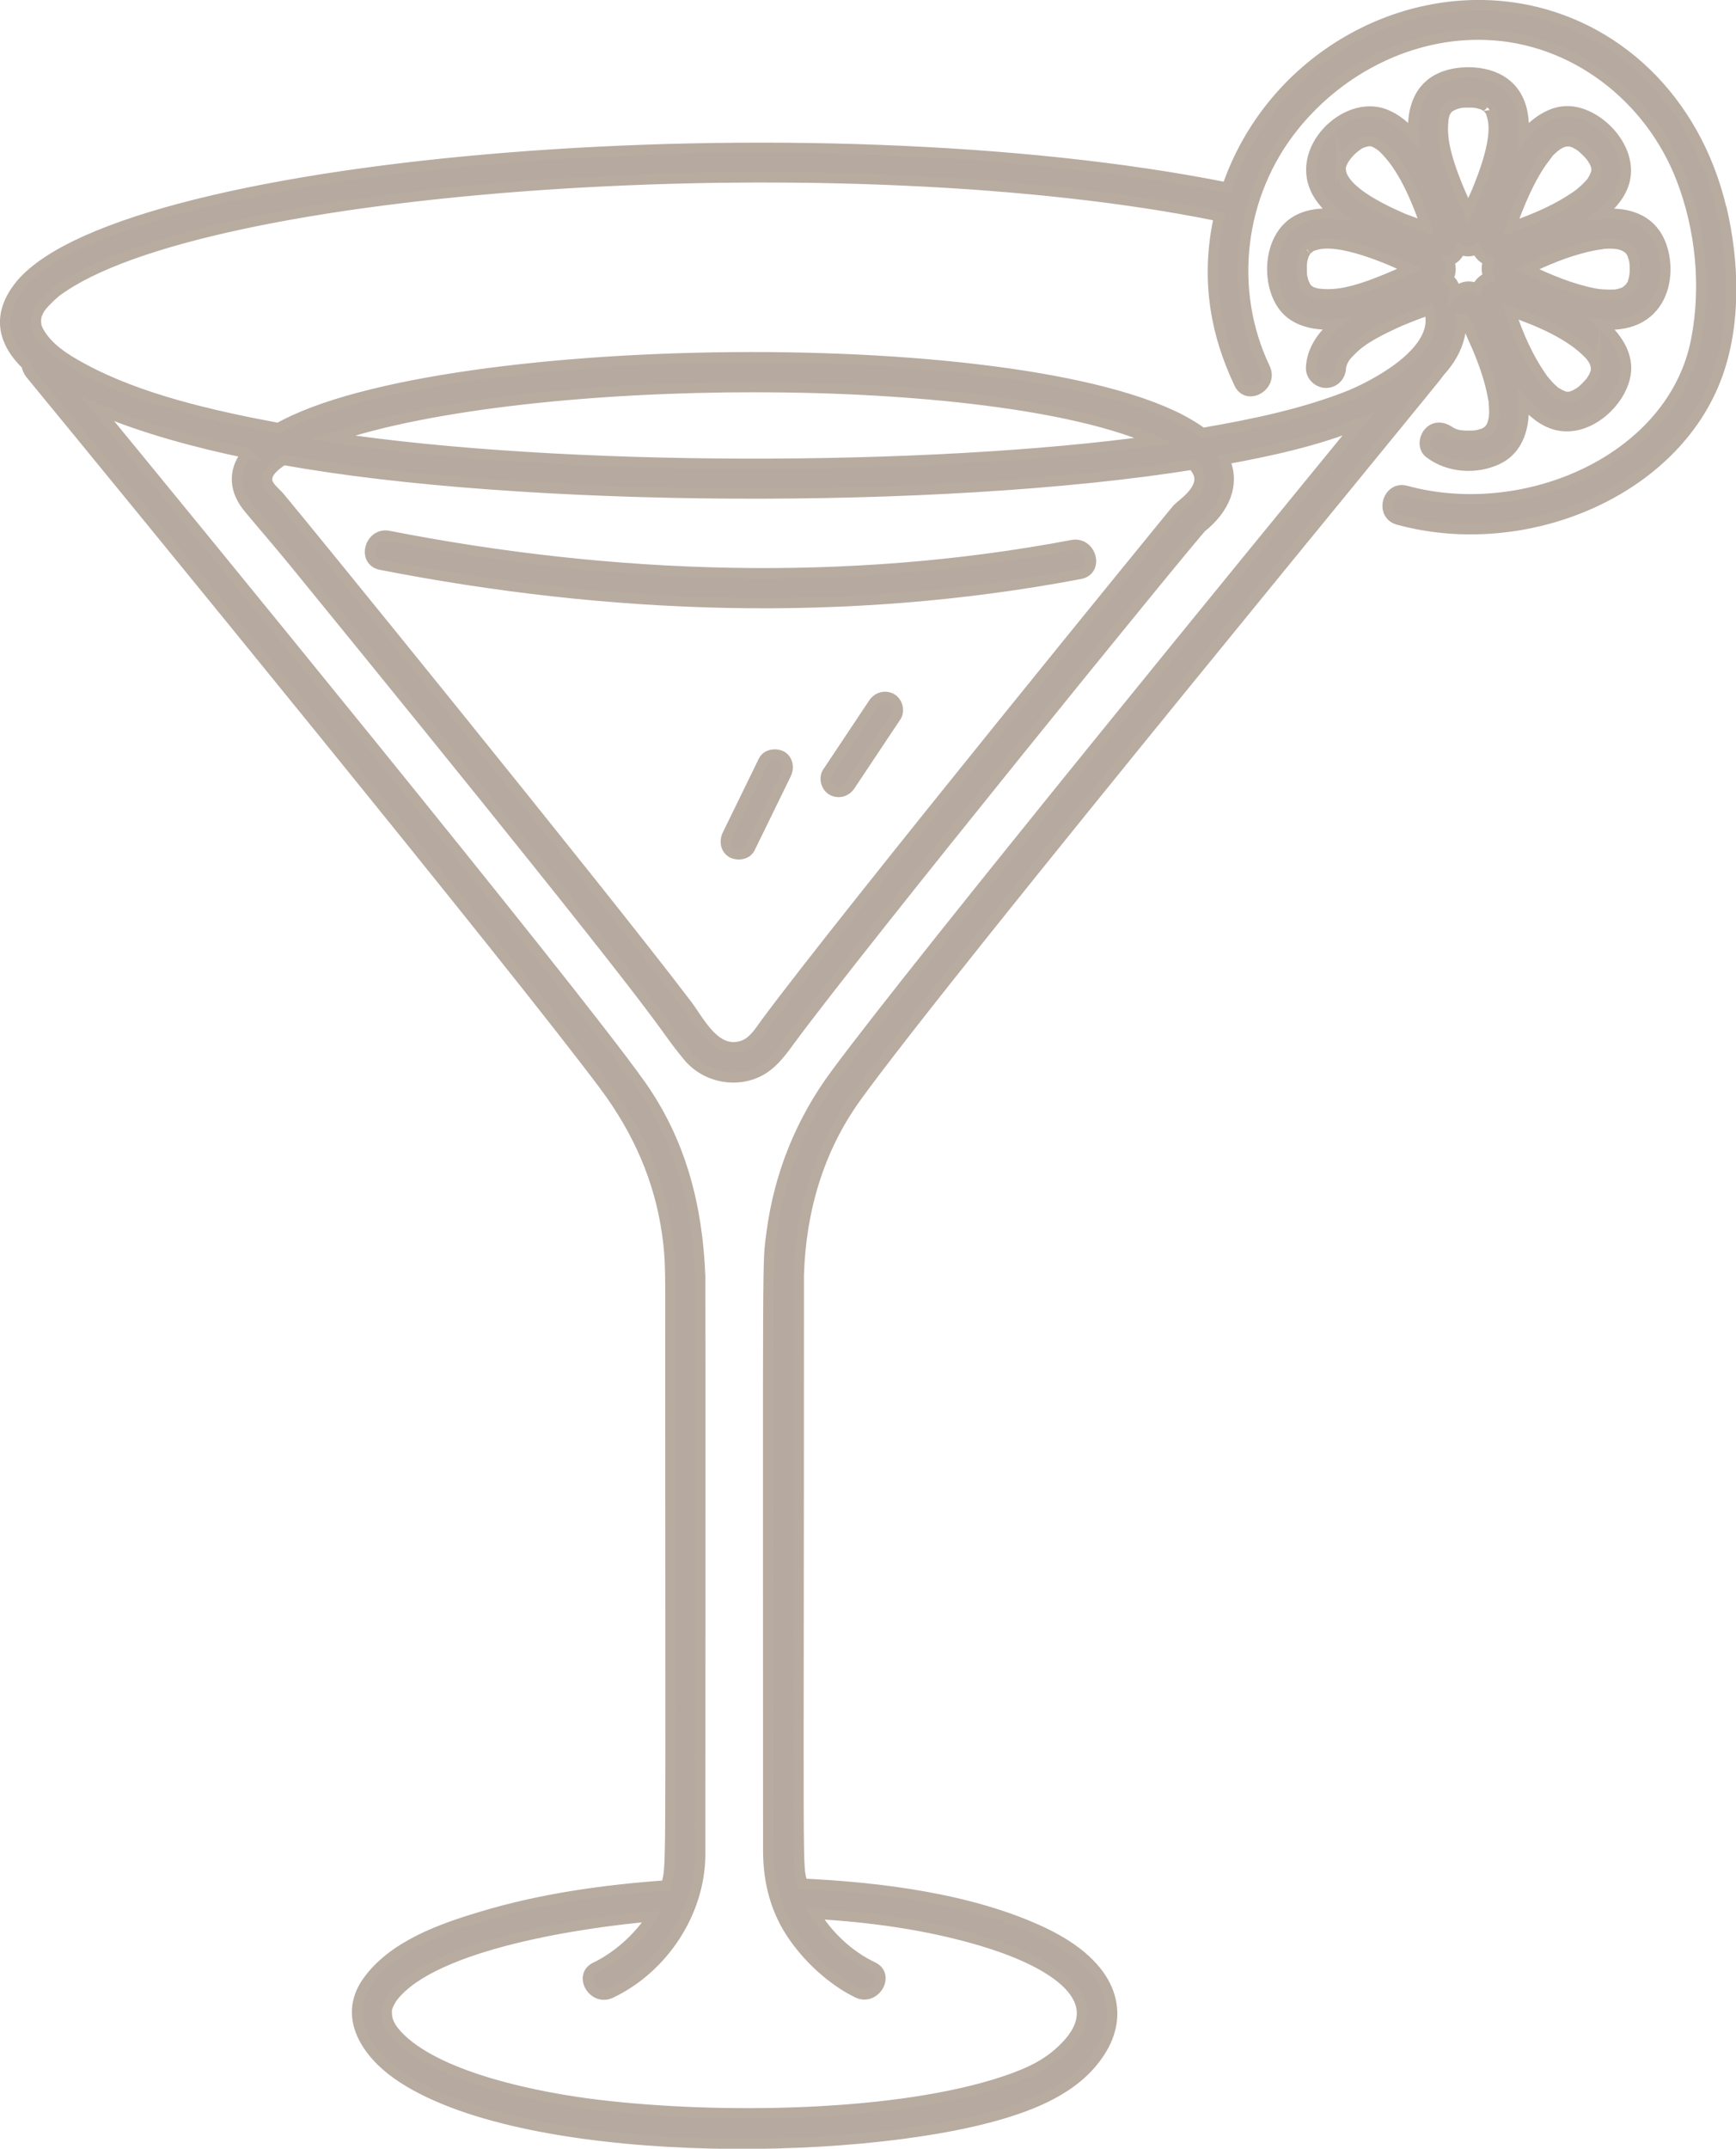 <?xml version="1.0" encoding="UTF-8"?><svg id="Layer_1" xmlns="http://www.w3.org/2000/svg" xmlns:xlink="http://www.w3.org/1999/xlink" viewBox="0 0 70.07 86.68"><defs><style>.cls-1,.cls-2{fill:none;}.cls-2{stroke:#b8aba0;stroke-miterlimit:10;stroke-width:.42px;}.cls-3{fill:#b6a99f;}.cls-4{clip-path:url(#clippath);}</style><clipPath id="clippath"><rect class="cls-1" width="70.07" height="86.68"/></clipPath></defs><g class="cls-4"><path class="cls-3" d="M31.73,31.22c-.49,1-.97,1.99-1.46,2.99-.13.26-.48.31-.72.19-.26-.14-.31-.47-.19-.72.49-1,.97-1.99,1.46-2.99.13-.26.48-.31.72-.19.26.14.31.47.19.72M36.17,28.9c-.62.93-1.24,1.86-1.86,2.79-.16.24-.46.33-.72.19-.24-.13-.34-.49-.19-.72.62-.93,1.24-1.86,1.86-2.79.16-.24.46-.33.72-.19.24.13.34.49.19.72M43.28,21.99c.76-.14,1.08,1.01.32,1.16-9.43,1.79-18.97,1.44-28.23-.37-.76-.15-.44-1.31.32-1.16,9.04,1.77,18.51,2.09,27.59.37M1.7,13.64s-.02-.02,0,0M9.97,18.27c-.59.74-.51,1.54.08,2.24.59.71,1.2,1.41,1.79,2.13,16.66,20.42,14.39,18.09,15.93,19.97.59.72,1.59,1.02,2.48.76.73-.21,1.15-.74,1.58-1.33,2.81-3.84,16.41-20.56,16.68-20.78.86-.69,1.37-1.68.91-2.73,1.81-.33,3.72-.74,5.43-1.44-3.65,4.46-17.73,21.65-21.12,26.24-1.4,1.89-2.27,4.04-2.58,6.37-.18,1.4-.14-.3-.14,24.96,0,1.09.23,2.14.78,3.08.7,1.19,1.86,2.19,2.83,2.65.69.33,1.31-.71.61-1.04-1-.47-1.85-1.31-2.35-2.15,2.27.13,4.55.44,6.74,1.09,2.56.76,5.27,2.21,3.47,4.18-.69.75-1.46,1.12-2.48,1.47-4.37,1.48-11.62,1.56-16.5.97-2.32-.28-6.25-1.05-7.93-2.66-.46-.44-.48-.67-.51-.69,0-.03-.02-.04-.05-.21,0-.02-.01-.09-.01-.11,0-.04,0-.16,0-.17.02-.14.16-.41.25-.52,1.66-2.14,7.75-3.02,10.48-3.25-.59.93-1.5,1.68-2.3,2.06-.7.33-.09,1.37.61,1.04,2.11-1,3.6-3.25,3.61-5.58,0-.03.01-23.04,0-23.33-.11-2.84-.78-5.44-2.42-7.75-2.83-3.98-18.82-23.49-21.92-27.26,1.85.8,4.08,1.39,6.06,1.8M46.6,17.77c-9.12,1.27-23.92,1.28-33.2-.12,7.85-2.7,26.74-2.77,33.2.12M48.35,19.04c.33.68-.63,1.28-.83,1.49-.04.04-13.33,16.31-16.61,20.74-.28.38-.53.82-1.02.94-1.05.27-1.65-1-2.17-1.69-3.51-4.62-15.83-19.76-16.44-20.47-.31-.36-1.03-.74.16-1.5,9.55,1.72,26.43,1.83,36.7.19.08.09.15.19.21.3M53.29,11.87s-.14-.02-.32-.08c-.07-.03-.15-.09-.15-.09-.06-.05-.07-.06-.1-.1-.14-.24-.15-.41-.17-.46-.04-.64.03-.68.08-.88,0,0,.1-.17.11-.18,0,0-.01.01.11-.09.03-.02.09-.06.12-.08.1.03.58-.44,2.92.49.44.17.74.33,1.01.45-.68.3-2.03.93-3,1.01-.2.02-.4.02-.61,0M54.11,6.89s0-.09,0-.13c.07-.41.56-.88.88-1.01.07-.02.14-.03.2-.06.05,0,.09,0,.14,0,.03,0,.06.01.09.02.03.01.07.03.1.04.09.05.15.09.24.15.88.79,1.42,2.16,1.81,3.26-.22-.08-1.01-.36-1.04-.39-.69-.3-1.77-.83-2.22-1.44-.13-.19-.08-.14-.15-.25-.01-.04-.03-.1-.04-.14,0,.01,0,0,0-.06,0,0,0,0,0,.01,0-.01,0-.03,0-.04,0,.01,0,.02,0,.03M55.16,5.69s-.04,0-.04,0c0,0,.02,0,.04,0M55.51,5.74s-.04-.01-.04-.02c0,0,.02,0,.04.02M58.24,4.88s.02-.14.08-.32c.03-.07.09-.15.09-.15.05-.05.06-.07.11-.1.23-.14.41-.15.46-.17.65-.04.69.04.88.08,0,0,.17.1.18.11,0,0-.02-.02.09.11.02.03.06.09.07.12-.04.11.45.57-.49,2.92-.17.44-.34.76-.45,1.02-.31-.69-.92-2-1.01-3-.02-.2-.02-.4,0-.61M62.31,6.38c.16-.18.11-.17.46-.47.04-.03.09-.06.13-.09.04-.02.1-.05.13-.07.07-.02.09-.03.17-.05.04,0,.08,0,.12,0,.03,0,.02,0,.06,0,.08.02.12.04.18.06.07.04.14.07.28.17.46.42.4.43.54.64.03.11.03.04.06.21,0,.11,0,.08,0,.13-.01.04-.02.07-.03.11-.02.06-.09.17,0,.04-.04.06-.15.26-.17.29-.1.1-.14.18-.5.48-.87.62-1.76.99-2.76,1.34.31-.9.78-2.03,1.35-2.78M64.63,9.84c.41-.04.89-.05,1.17.26.06.09.07.12.09.15.03.12.05.14.09.34.02.39.02.52-.09.87,0,0-.12.17-.12.17-.05.04-.11.09-.11.1-.05.03-.11.06-.12.07-.11.04-.25.08-.36.09-.4.01-.63-.01-.83-.05-.9-.17-1.89-.58-2.71-.98.8-.38,1.53-.69,2.39-.9.41-.1.63-.11.6-.11M64.42,14.96c-.02.09-.04.11-.06.18-.03.06-.07.14-.17.28-.38.42-.42.4-.64.53-.11.03-.04.03-.21.06-.11,0-.08,0-.13,0-.04,0-.08-.02-.11-.03-.06-.02-.17-.09-.04,0-.06-.04-.27-.16-.29-.17-.16-.15-.19-.15-.48-.5-.62-.87-1-1.76-1.34-2.76,1.11.38,2.48.94,3.26,1.81,0,.01.07.1.09.13.03.05.05.09.07.13.02.06.03.1.05.17,0,.05,0-.04,0,.18M58.71,11.81c.03-.22-.06-.43-.26-.57.11-.21.14-.47.02-.71.23-.08.39-.25.47-.47.22.1.45.1.67-.02.08.22.25.39.47.48-.09.21-.09.44.01.66-.22.08-.4.25-.48.46-.32-.15-.63-.07-.89.16M69.48,8.42c-1.06-4.48-4.32-7.44-8.19-8.08-4.9-.81-10.04,2.19-11.76,7.23C32.79,4.22,5.2,6.4.86,11.45c-1.06,1.27-.71,2.38.22,3.28.01.11.06.23.14.34,3.93,4.78,19.59,23.9,23.22,28.78,1.31,1.77,2.18,3.72,2.49,5.91.16,1.12.13,1.62.13,4.9,0,21.68.06,20.5-.17,21.4-2.5.18-5.02.53-7.42,1.25-1.64.49-3.63,1.18-4.66,2.66-.98,1.42.02,2.86,1.23,3.71,4.93,3.46,18.42,3.36,24.37,1.6,1.56-.46,3.22-1.18,4.08-2.66.86-1.47.44-3.32-2.38-4.66-2.87-1.36-6.54-1.82-9.72-1.97-.23-.89-.15.71-.15-24.56.08-2.58.79-5.05,2.31-7.16,3.71-5.15,23.51-29.13,23.61-29.33.52-.59.85-1.28.81-2.06.05.01.1.01.15.01.14.26.25.54.36.79.71,1.55.78,2.39.81,2.48.02.32.07.63-.07,1-.03.06-.07.12-.08.14-.02.02-.08.08-.12.11-.1.06-.06.04-.15.08-.2.06-.15.05-.31.08-1.05.07-.94-.21-1.35-.3-.62-.13-.92.7-.52,1,.76.59,1.88.67,2.75.26.87-.41,1.12-1.36,1.05-2.33.36.43.81.82,1.37.95,1.31.3,2.7-1.04,2.77-2.22.04-.72-.43-1.37-.98-1.85,2.64.23,2.94-2.3,2.25-3.51-.48-.84-1.4-1.01-2.29-.93.44-.37.84-.82.97-1.38.3-1.31-1.04-2.7-2.23-2.77-.73-.04-1.39.45-1.87,1,.16-1.65-.71-2.55-2.21-2.57-1.58.02-2.33.95-2.22,2.56-.32-.37-.69-.69-1.15-.87-1.58-.62-3.72,1.45-2.71,3.19.19.32.45.6.74.84-.58-.06-1.23,0-1.72.34-1.09.76-1.08,2.66-.3,3.5.49.53,1.28.65,2,.6-.54.46-.96,1.04-.99,1.76-.01.32.28.6.6.6.35,0,.61-.29.6-.64.02-.06.03-.11.05-.17.11-.23.08-.14.16-.28.32-.32.53-.67,2.2-1.41.19-.08.63-.26,1.15-.44.5,1.48-1.72,2.82-3.14,3.43-1.89.76-3.97,1.19-6.01,1.54-5.52-4.17-30.71-3.92-37.29-.2-2.69-.5-5.63-1.17-7.91-2.41-.74-.4-1.45-.85-1.81-1.56-.05-.14-.04-.09-.06-.2,0-.02-.01-.09-.01-.13,0-.01,0-.06,0-.1.03-.13.01-.1.05-.21.06-.08,0-.23.76-.89.03-.02.12-.09.29-.2,6.35-4.26,31.74-5.9,46.66-2.85-.54,2.44-.19,4.64.81,6.75.33.7,1.37.09,1.04-.61-1.52-3.19-1.05-7.03,1.17-9.78,1.86-2.31,4.73-3.78,7.73-3.68,3.56.12,6.64,2.52,7.91,5.81.78,2.03,1.01,4.33.6,6.48-.92,4.83-6.89,7.43-11.72,6.11-.74-.2-1.06.95-.32,1.16,5.1,1.4,11.16-1.1,12.88-5.82.76-2.08.68-4.57.18-6.71"/><path class="cls-2" d="M31.73,31.22c-.49,1-.97,1.99-1.46,2.99-.13.26-.48.31-.72.19-.26-.14-.31-.47-.19-.72.49-1,.97-1.99,1.46-2.99.13-.26.48-.31.72-.19.26.14.31.47.19.72ZM36.17,28.9c-.62.93-1.24,1.86-1.86,2.79-.16.24-.46.33-.72.19-.24-.13-.34-.49-.19-.72.62-.93,1.24-1.86,1.86-2.79.16-.24.46-.33.72-.19.24.13.34.49.19.72ZM43.28,21.99c.76-.14,1.08,1.01.32,1.16-9.43,1.79-18.97,1.44-28.23-.37-.76-.15-.44-1.31.32-1.16,9.04,1.77,18.51,2.09,27.59.37ZM1.7,13.64s-.02-.02,0,0ZM9.97,18.27c-.59.74-.51,1.54.08,2.24.59.71,1.2,1.41,1.79,2.13,16.66,20.42,14.39,18.09,15.93,19.97.59.72,1.59,1.02,2.48.76.73-.21,1.15-.74,1.58-1.33,2.81-3.84,16.41-20.56,16.68-20.78.86-.69,1.37-1.68.91-2.73,1.81-.33,3.72-.74,5.43-1.44-3.65,4.46-17.73,21.65-21.12,26.24-1.4,1.89-2.27,4.04-2.58,6.37-.18,1.4-.14-.3-.14,24.96,0,1.09.23,2.14.78,3.08.7,1.19,1.86,2.19,2.83,2.65.69.33,1.31-.71.61-1.04-1-.47-1.85-1.31-2.35-2.15,2.27.13,4.55.44,6.74,1.09,2.56.76,5.27,2.21,3.47,4.18-.69.75-1.46,1.12-2.48,1.47-4.37,1.48-11.62,1.56-16.5.97-2.32-.28-6.25-1.05-7.93-2.66-.46-.44-.48-.67-.51-.69,0-.03-.02-.04-.05-.21,0-.02-.01-.09-.01-.11,0-.04,0-.16,0-.17.02-.14.16-.41.25-.52,1.66-2.14,7.75-3.02,10.48-3.25-.59.93-1.5,1.68-2.3,2.06-.7.33-.09,1.37.61,1.04,2.11-1,3.6-3.25,3.61-5.58,0-.03.01-23.04,0-23.33-.11-2.84-.78-5.44-2.42-7.75-2.83-3.98-18.82-23.49-21.92-27.26,1.85.8,4.08,1.39,6.06,1.8ZM46.6,17.77c-9.12,1.27-23.92,1.28-33.2-.12,7.85-2.7,26.74-2.77,33.2.12ZM48.35,19.04c.33.68-.63,1.28-.83,1.49-.04.04-13.33,16.31-16.61,20.74-.28.38-.53.82-1.02.94-1.05.27-1.65-1-2.17-1.69-3.51-4.62-15.83-19.76-16.44-20.47-.31-.36-1.03-.74.16-1.5,9.55,1.72,26.43,1.83,36.7.19.08.09.15.19.21.3ZM53.29,11.87s-.14-.02-.32-.08c-.07-.03-.15-.09-.15-.09-.06-.05-.07-.06-.1-.1-.14-.24-.15-.41-.17-.46-.04-.64.03-.68.08-.88,0,0,.1-.17.11-.18,0,0-.01.01.11-.09.03-.02.09-.06.12-.08.1.03.58-.44,2.92.49.44.17.74.33,1.01.45-.68.3-2.03.93-3,1.01-.2.02-.4.02-.61,0ZM54.11,6.89s0-.09,0-.13c.07-.41.56-.88.88-1.01.07-.02.14-.03.2-.06.05,0,.09,0,.14,0,.03,0,.06.01.09.02.03.01.07.03.1.04.09.05.15.09.24.15.88.79,1.42,2.16,1.81,3.26-.22-.08-1.01-.36-1.04-.39-.69-.3-1.77-.83-2.22-1.44-.13-.19-.08-.14-.15-.25-.01-.04-.03-.1-.04-.14,0,.01,0,0,0-.06,0,0,0,0,0,.01,0-.01,0-.03,0-.04,0,.01,0,.02,0,.03ZM55.16,5.69s-.04,0-.04,0c0,0,.02,0,.04,0ZM55.51,5.74s-.04-.01-.04-.02c0,0,.02,0,.04.02ZM58.24,4.88s.02-.14.08-.32c.03-.07.09-.15.09-.15.05-.05.06-.07.11-.1.23-.14.41-.15.46-.17.65-.04.69.04.88.08,0,0,.17.1.18.11,0,0-.02-.02.09.11.02.03.06.09.07.12-.04.11.45.57-.49,2.92-.17.44-.34.76-.45,1.02-.31-.69-.92-2-1.01-3-.02-.2-.02-.4,0-.61ZM62.31,6.38c.16-.18.11-.17.46-.47.04-.03.09-.06.13-.09.04-.02.1-.05.13-.07.07-.02.09-.03.17-.05.04,0,.08,0,.12,0,.03,0,.02,0,.06,0,.08.02.12.04.18.06.07.04.14.07.28.17.46.42.4.43.54.64.03.11.03.04.06.21,0,.11,0,.08,0,.13-.01.04-.02.07-.03.11-.02.06-.09.17,0,.04-.04.06-.15.26-.17.29-.1.1-.14.18-.5.48-.87.62-1.76.99-2.76,1.34.31-.9.78-2.03,1.35-2.78ZM64.63,9.84c.41-.04.89-.05,1.17.26.06.09.07.12.09.15.03.12.05.14.09.34.02.39.02.52-.09.87,0,0-.12.17-.12.17-.05.04-.11.09-.11.1-.05.03-.11.06-.12.07-.11.04-.25.08-.36.09-.4.01-.63-.01-.83-.05-.9-.17-1.89-.58-2.71-.98.8-.38,1.53-.69,2.39-.9.41-.1.63-.11.6-.11ZM64.42,14.96c-.02.09-.04.11-.06.18-.03.06-.07.14-.17.28-.38.42-.42.4-.64.53-.11.03-.04.03-.21.06-.11,0-.08,0-.13,0-.04,0-.08-.02-.11-.03-.06-.02-.17-.09-.04,0-.06-.04-.27-.16-.29-.17-.16-.15-.19-.15-.48-.5-.62-.87-1-1.76-1.34-2.76,1.11.38,2.48.94,3.26,1.81,0,.01.07.1.09.13.03.05.05.09.07.13.02.06.03.1.05.17,0,.05,0-.04,0,.18ZM58.71,11.81c.03-.22-.06-.43-.26-.57.11-.21.14-.47.02-.71.23-.08.39-.25.47-.47.22.1.45.1.67-.02.08.22.25.39.47.48-.09.21-.09.44.01.66-.22.08-.4.25-.48.46-.32-.15-.63-.07-.89.16ZM69.48,8.42c-1.06-4.48-4.32-7.44-8.19-8.08-4.9-.81-10.04,2.19-11.76,7.23C32.79,4.22,5.2,6.4.86,11.45c-1.06,1.27-.71,2.38.22,3.28.01.11.06.23.14.34,3.93,4.78,19.59,23.9,23.22,28.78,1.31,1.77,2.18,3.72,2.49,5.91.16,1.12.13,1.62.13,4.9,0,21.68.06,20.5-.17,21.4-2.5.18-5.02.53-7.42,1.25-1.64.49-3.63,1.18-4.66,2.66-.98,1.42.02,2.86,1.23,3.71,4.93,3.46,18.42,3.36,24.37,1.6,1.56-.46,3.22-1.18,4.08-2.66.86-1.47.44-3.32-2.38-4.66-2.87-1.36-6.54-1.82-9.72-1.97-.23-.89-.15.71-.15-24.56.08-2.58.79-5.05,2.31-7.16,3.71-5.15,23.51-29.13,23.61-29.33.52-.59.85-1.28.81-2.06.05.01.1.01.15.01.14.26.25.54.36.79.71,1.55.78,2.39.81,2.48.02.32.07.63-.07,1-.03.06-.07.12-.08.14-.02.02-.08.08-.12.11-.1.06-.06.04-.15.08-.2.06-.15.05-.31.08-1.05.07-.94-.21-1.35-.3-.62-.13-.92.7-.52,1,.76.59,1.88.67,2.75.26.87-.41,1.12-1.36,1.05-2.33.36.43.81.82,1.37.95,1.31.3,2.7-1.04,2.77-2.22.04-.72-.43-1.37-.98-1.85,2.64.23,2.94-2.3,2.25-3.51-.48-.84-1.4-1.01-2.29-.93.44-.37.84-.82.97-1.38.3-1.31-1.04-2.7-2.23-2.77-.73-.04-1.39.45-1.87,1,.16-1.65-.71-2.55-2.21-2.57-1.58.02-2.33.95-2.22,2.56-.32-.37-.69-.69-1.15-.87-1.58-.62-3.72,1.45-2.71,3.19.19.32.45.6.74.84-.58-.06-1.23,0-1.72.34-1.09.76-1.08,2.66-.3,3.5.49.53,1.28.65,2,.6-.54.46-.96,1.04-.99,1.76-.01.32.28.6.6.6.35,0,.61-.29.6-.64.02-.06.03-.11.05-.17.11-.23.08-.14.16-.28.32-.32.53-.67,2.2-1.41.19-.08.63-.26,1.15-.44.5,1.48-1.72,2.82-3.14,3.43-1.89.76-3.97,1.19-6.01,1.54-5.52-4.17-30.71-3.92-37.29-.2-2.69-.5-5.63-1.17-7.91-2.41-.74-.4-1.45-.85-1.81-1.56-.05-.14-.04-.09-.06-.2,0-.02-.01-.09-.01-.13,0-.01,0-.06,0-.1.03-.13.01-.1.05-.21.06-.08,0-.23.76-.89.03-.02.12-.09.29-.2,6.35-4.26,31.74-5.9,46.66-2.85-.54,2.44-.19,4.64.81,6.75.33.7,1.37.09,1.04-.61-1.52-3.19-1.05-7.03,1.17-9.78,1.86-2.31,4.73-3.78,7.73-3.68,3.56.12,6.64,2.52,7.91,5.81.78,2.03,1.01,4.33.6,6.48-.92,4.83-6.89,7.43-11.72,6.11-.74-.2-1.06.95-.32,1.16,5.1,1.4,11.16-1.1,12.88-5.82.76-2.08.68-4.57.18-6.71Z"/></g></svg>